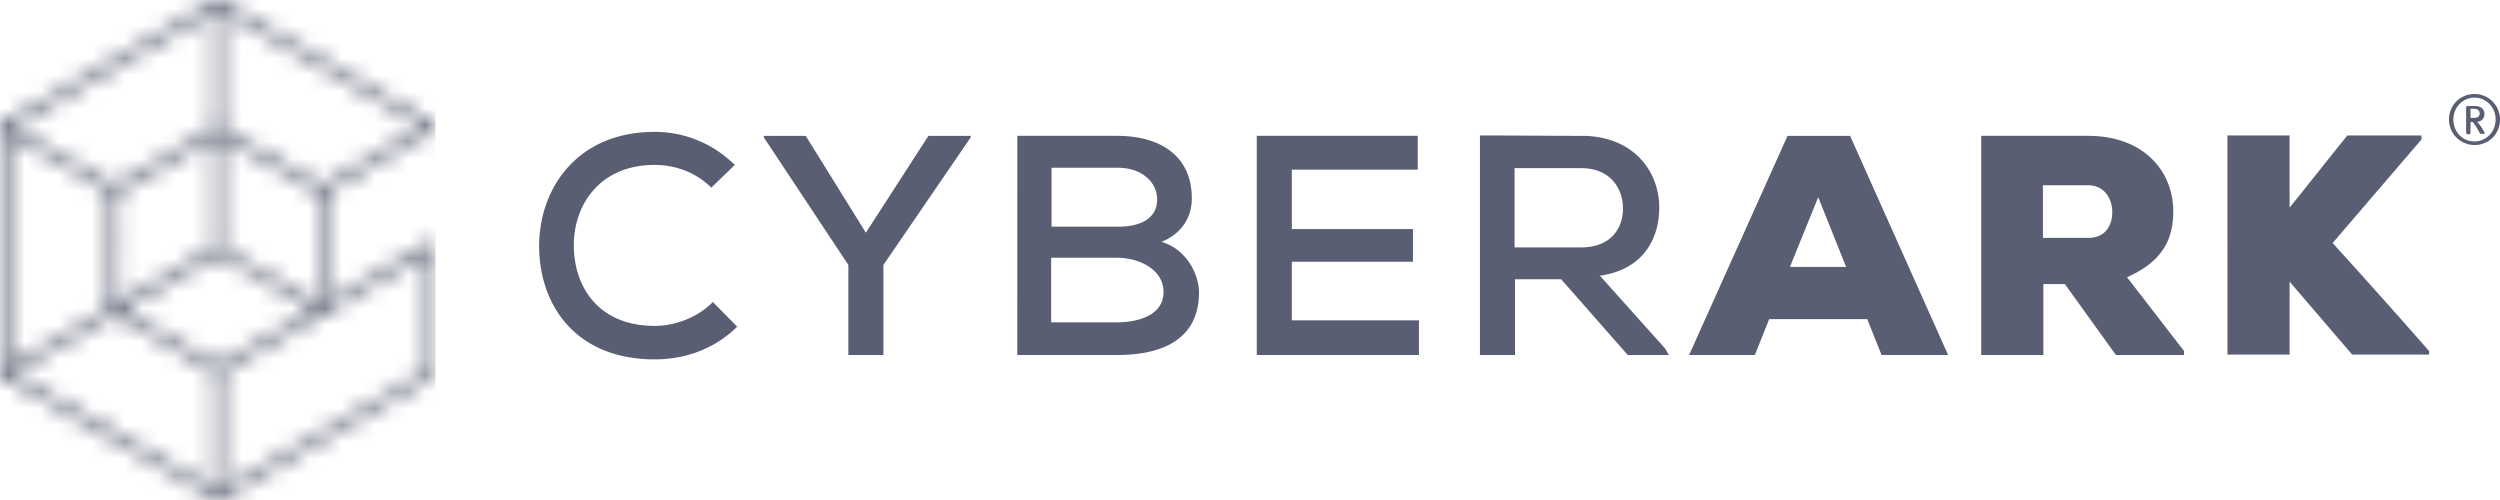 <svg xmlns="http://www.w3.org/2000/svg" width="150" height="30" fill="none"><g clip-path="url(#a)"><path fill="#5A5E73" d="M44.23 19.602c-1.363 1.338-3.108 1.96-4.949 1.96-4.781 0-6.91-3.299-6.933-6.741-.024-3.466 2.247-6.909 6.933-6.909 1.77 0 3.467.67 4.806 1.984l-1.41 1.363c-.933-.932-2.176-1.363-3.396-1.363-3.347 0-4.877 2.463-4.853 4.877.024 2.414 1.458 4.78 4.853 4.78 1.22 0 2.582-.501 3.49-1.434l1.46 1.483zm7.723-5.642 3.753-5.809h2.534v.096l-5.236 7.65v5.402h-2.103v-5.403l-5.069-7.649v-.096h2.51l3.61 5.81zm11.141 5.379h3.945c1.171 0 2.773-.383 2.773-1.817 0-1.41-1.554-2.056-2.773-2.056h-3.97v3.873h.025zm0-5.737h3.968c1.578 0 2.367-.622 2.367-1.65 0-.932-.813-1.888-2.39-1.888h-3.945v3.538zm3.945-5.45c2.51 0 4.47 1.147 4.47 3.752 0 1.1-.573 2.104-1.817 2.606 1.578.478 2.248 2.032 2.248 3.036 0 2.868-2.296 3.753-4.877 3.753h-6.025V8.15h6zm18.098 13.147h-9.73V8.15h9.658v2.032H77.51v3.562h7.268v1.96H77.51v3.514h7.627v2.08zm5.738-11.235v4.78h3.993c1.745 0 2.51-1.099 2.51-2.342 0-1.195-.765-2.414-2.51-2.414h-3.993v-.024zm9.252 11.235h-2.462l-3.993-4.542H90.9v4.542h-2.104V8.127c2.056 0 4.088.024 6.12.024 3.037 0 4.639 2.08 4.639 4.303 0 1.889-.98 3.73-3.563 4.088l3.921 4.374.215.383zm8.966-9.466-1.697 4.183h3.371l-1.674-4.183zm2.941 7.314h-5.882l-.86 2.152h-3.945l5.905-13.148h3.754l5.881 13.148h-3.992l-.861-2.152zm10.543-8.031v3.155h2.75c.98 0 1.41-.741 1.41-1.53 0-.837-.478-1.625-1.458-1.625h-2.702zm8.464 10.183h-4.088l-3.061-4.255h-1.291v4.255h-3.729V8.15h6.407c3.371 0 5.116 2.152 5.116 4.518 0 1.626-.573 2.988-2.773 3.968l3.419 4.423v.239zM145.29 8.367l-5.332 6.215a504.904 504.904 0 0 1 5.786 6.478v.215h-4.614l-3.754-4.375v4.375h-3.729V8.127h3.729v4.327c1.124-1.386 2.343-2.94 3.467-4.327h4.447v.24zm3.108-1.841h-.167v.55h.167c.287 0 .383-.096.383-.287-.024-.191-.144-.263-.383-.263zm.622 1.506h-.144c-.024 0-.048 0-.071-.024a1.733 1.733 0 0 1-.12-.215c-.12-.191-.191-.31-.287-.43-.024-.024-.048-.048-.096-.048h-.071v.645c0 .048-.048.096-.072.096h-.096c-.047 0-.095-.048-.095-.096V6.43c0-.048.048-.071.095-.071h.431c.382 0 .574.215.574.478 0 .239-.144.454-.455.478.096.048.287.31.478.67 0-.025 0 .047-.071.047zm-.55-2.175c-.694 0-1.267.573-1.267 1.314 0 .741.55 1.315 1.267 1.315.693 0 1.267-.574 1.267-1.315 0-.74-.574-1.314-1.267-1.314zm0 2.844c-.837 0-1.53-.67-1.53-1.53 0-.884.693-1.53 1.53-1.53.837 0 1.53.67 1.53 1.53a1.51 1.51 0 0 1-1.53 1.53z"/><mask id="b" width="27" height="30" x="0" y="0" maskUnits="userSpaceOnUse" style="mask-type:luminance"><path fill="#fff" d="m25.63 22.231-12.29 7.1v-7.004l12.29-7.1v7.004zM6.862 18.884l5.977 3.443v7.004L.789 22.398l6.073-3.514zM12.815.67v7.004l-5.953 3.443-6.097-3.49L12.815.668zm12.552 6.933-6.073 3.514-5.977-3.443V.67l12.05 6.933zM6.599 18.454.526 21.968.502 8.056l6.073 3.49v6.908h.024zm6.216-3.61-5.714 3.3V11.57l5.714-3.3v6.575zm.502-6.573 5.714 3.299v6.597l-5.714-3.322V8.27zm-.24 13.601-5.713-3.274 5.714-3.3 5.714 3.3-5.714 3.274zm12.672-7.314-6.216 3.585V11.57l6.455-3.73v-.43L13.198 0h-.264L.12 7.41 0 7.625l.024 14.773.12.215 12.814 7.363h.263l12.791-7.386.12-.215v-7.602l-.383-.215z"/></mask><g mask="url(#b)"><path fill="#5A5E73" d="M26.132 0H0v30h26.132V0z"/></g></g><defs><clipPath id="a"><path fill="#fff" d="M0 0h150v30H0z"/></clipPath></defs></svg>